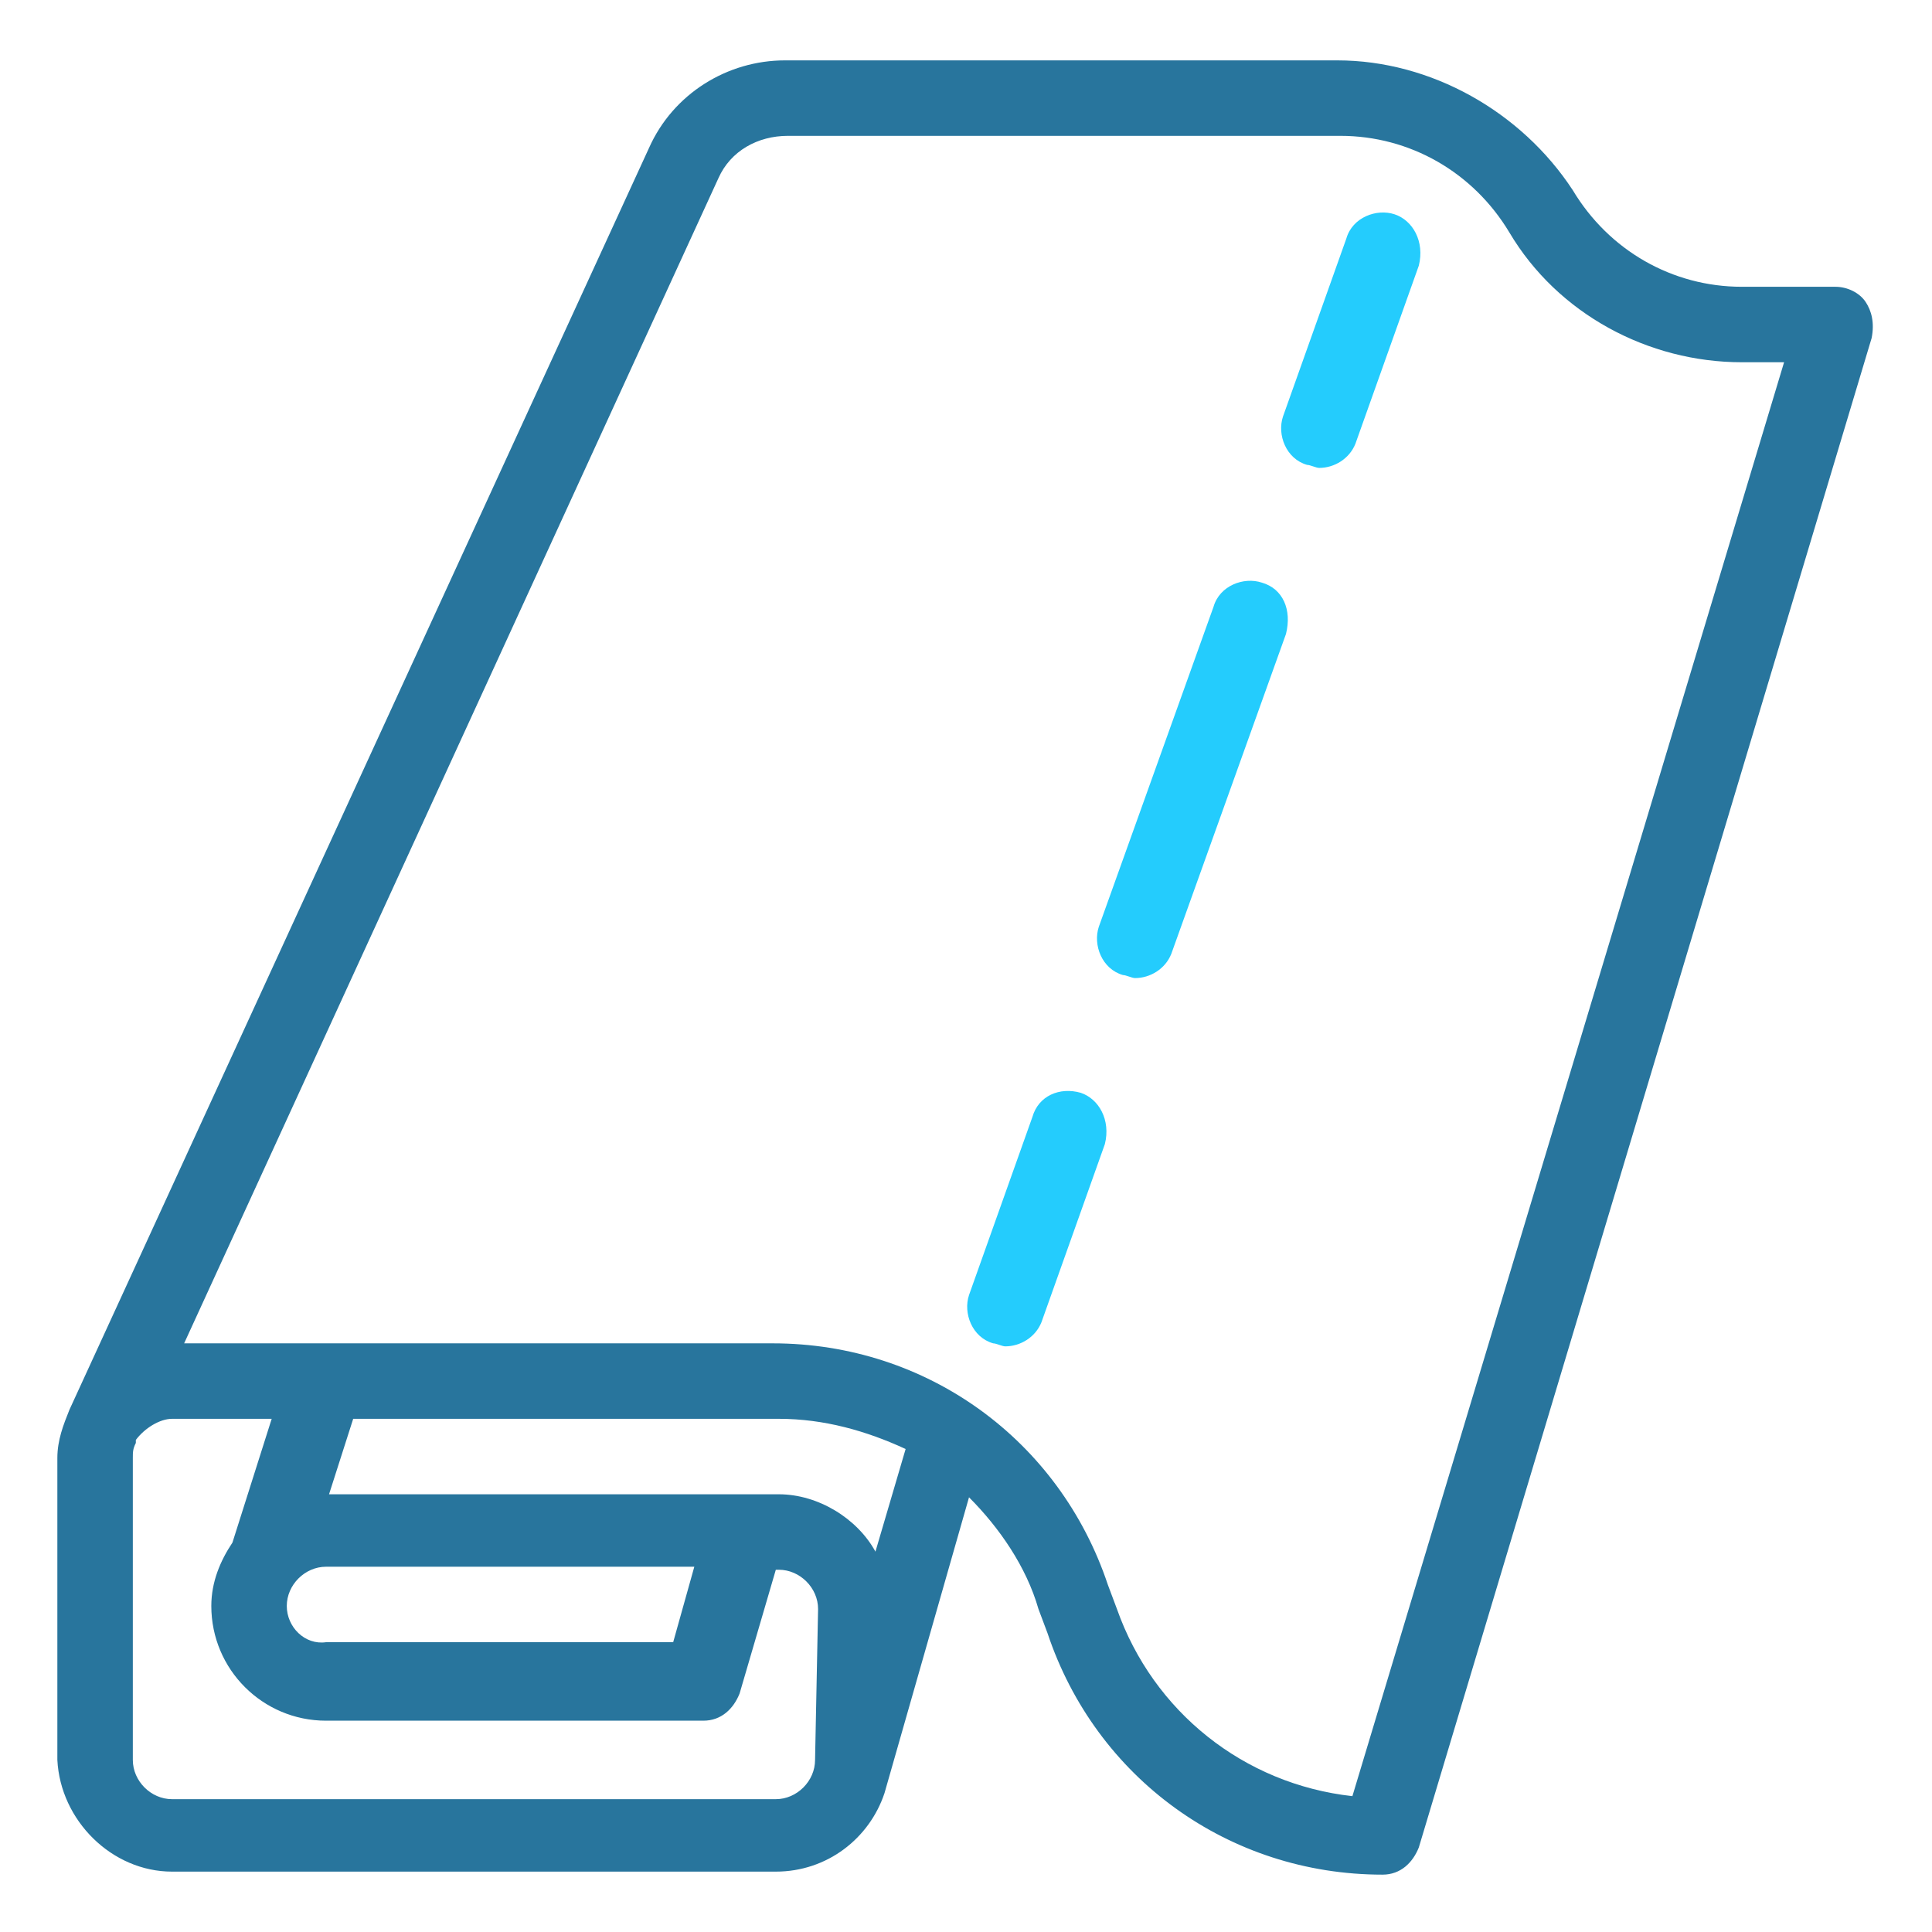 <?xml version="1.0" encoding="utf-8"?>
<!-- Generator: Adobe Illustrator 22.1.0, SVG Export Plug-In . SVG Version: 6.00 Build 0)  -->
<svg version="1.1" id="Layer_1" xmlns="http://www.w3.org/2000/svg" xmlns:xlink="http://www.w3.org/1999/xlink" x="0px" y="0px"
	 viewBox="0 0 64 64" style="enable-background:new 0 0 64 64;" xml:space="preserve">
<style type="text/css">
	.st0{display:none;}
	.st1{display:inline;fill:none;stroke:#24CCFD;stroke-width:2;stroke-linecap:round;stroke-linejoin:round;stroke-miterlimit:10;}
	.st2{display:inline;fill:none;stroke:#28759D;stroke-width:2;stroke-linecap:round;stroke-linejoin:round;stroke-miterlimit:10;}
	.st3{display:inline;fill:#28759D;}
	.st4{display:inline;fill:#24CCFD;}
	.st5{display:inline;}
	.st6{fill:#28759D;}
	.st7{fill:#24CCFD;}
</style>
<title>Dollar Badge</title>
<desc>A line styled icon from Orion Icon Library.</desc>
<g class="st0">
	<path class="st1" d="M39.9,24c-0.7-3.8-4-6.7-7.9-6.7c-4.4,0-8,2.9-8,7.3s4,6.4,8,7.3c4,0.9,8,2.9,8,7.3s-3.6,7.3-8,7.3
		c-4.4,0-8-3.6-8-8"/>
	<path class="st2" d="M32,17.3V12 M32,52v-5.3 M32,4.5L38,2l4.6,4.6l6.5,0l2.5,6l6,2.5v6.5L62,26l-2.5,6l2.5,6l-4.6,4.6V49l-6,2.5
		l-2.5,6l-6.5,0L38,62l-6-2.5L26,62l-4.6-4.6l-6.5,0l-2.5-6l-6-2.5v-6.5L2,38l2.5-6L2,26l4.6-4.6V15l6-2.5l2.5-6l6.5,0L26,2
		C26,2,32,4.5,32,4.5z"/>
</g>
<g class="st0">
	<path class="st3" d="M46.6,26l3.5-0.2c0,0,0,0,0,0c2.5-0.2,4.8-1.5,6.2-3.6l2.8-4.1c2.4-3.6,3.4-7.9,2.6-12.1
		c-0.1-0.8-0.6-1.6-1.2-2.2c-0.6-0.6-1.4-0.9-2.3-0.9C54,2.7,49.8,4.1,46.6,7l-3.7,3.3c-1.9,1.7-2.9,4.1-2.8,6.6c0,0,0,0,0,0
		l0.2,3.5c0.1,1.4-0.4,2.7-1.4,3.7L9.7,54c-0.8,0.8-1.2,1.9-1.1,3.1c0.1,1.3,0.7,2.6,1.6,3.5c0.9,0.8,2.1,1.2,3.3,1.2
		c0.1,0,0.3,0,0.4,0c1.2-0.1,2.3-0.6,3-1.5l26.2-32.5C43.9,26.8,45.2,26.1,46.6,26z M41.7,26.7L15.5,59.2c-0.4,0.5-1,0.8-1.7,0.8
		c-0.9,0.1-1.7-0.2-2.3-0.8c-0.6-0.5-1-1.4-1-2.2c0-0.7,0.2-1.4,0.6-1.8l29.1-29.9c1.3-1.3,2-3.2,1.9-5.1l-0.2-3.5
		c-0.1-2,0.8-3.8,2.2-5.1l3.7-3.3c2.9-2.5,6.6-3.8,10.4-3.6c0.4,0,0.9,0.2,1.2,0.5c0.3,0.3,0.6,0.7,0.6,1.1
		c0.6,3.8-0.2,7.6-2.4,10.8l-2.8,4.1C53.7,22.8,52,23.8,50,24l-3.5,0.2C44.6,24.3,42.9,25.2,41.7,26.7z"/>
	<path class="st4" d="M60.3,53.8L40.8,36c-0.4-0.3-0.9-0.3-1.3,0.1c-0.3,0.4-0.3,0.9,0.1,1.3l19.5,17.8c0.5,0.4,0.7,1.1,0.7,1.8
		c0,0.9-0.3,1.7-0.9,2.3c-0.6,0.6-1.4,0.9-2.3,0.9c-0.7,0-1.3-0.3-1.8-0.7L37.5,40.2c-0.3-0.4-0.9-0.4-1.3-0.1
		c-0.4,0.3-0.4,0.9-0.1,1.3l17.4,19.1c0.8,0.8,1.9,1.3,3.1,1.3c0,0,0.1,0,0.1,0c1.3,0,2.6-0.5,3.5-1.4c0.9-0.9,1.5-2.3,1.4-3.6
		C61.6,55.6,61.2,54.5,60.3,53.8z"/>
	<path class="st4" d="M12.8,25.9c1.5,1.4,3.4,2.2,5.5,2.2c0,0,0,0,0,0l3.5,0c1.4,0,2.7,0.6,3.6,1.6l1.6,1.7c0.2,0.2,0.4,0.3,0.7,0.3
		c0.2,0,0.4-0.1,0.6-0.2c0.4-0.3,0.4-0.9,0.1-1.3l-1.6-1.7c-1.3-1.4-3.1-2.2-4.9-2.2l-3.5,0c-1.6,0-3.1-0.6-4.2-1.7L3.9,12.4
		c-0.1-0.1-0.1-0.3,0-0.4c0.1-0.1,0.2-0.1,0.2-0.1c0,0,0.1,0,0.2,0.1l9.3,9.3c0.9,0.9,2.4,0.9,3.3,0l1.1-1.1l0,0l1.9-1.9l0,0l0,0
		l1.1-1.1c0.9-0.9,0.9-2.4,0-3.3l-9.3-9.3c-0.1-0.1-0.1-0.3,0-0.4c0.1-0.1,0.3-0.1,0.4,0l12.2,10.2c1.1,1.2,1.7,2.7,1.7,4.2l0,3.5
		c0,1.9,0.8,3.7,2.2,5l1.7,1.5c0.4,0.3,0.9,0.3,1.3-0.1c0.3-0.4,0.3-0.9-0.1-1.3l-1.7-1.5c-1-0.9-1.6-2.3-1.6-3.6l0-3.5c0,0,0,0,0,0
		c0-2-0.8-4-2.2-5.5c0,0-0.1-0.1-0.1-0.1L13.4,2.7c-0.8-0.7-2.1-0.7-2.8,0.1c-0.8,0.8-0.8,2.2,0,3l9.3,9.3c0.2,0.2,0.2,0.6,0,0.8
		l-0.5,0.5L9,6C8.6,5.6,8.1,5.6,7.7,6c-0.4,0.4-0.4,0.9,0,1.3l10.4,10.4l-0.7,0.7L7,7.9c-0.4-0.4-0.9-0.4-1.3,0
		c-0.4,0.4-0.4,0.9,0,1.3l10.4,10.4L15.7,20c-0.2,0.2-0.6,0.2-0.8,0l-9.3-9.3c-0.4-0.4-0.9-0.6-1.5-0.6S3,10.3,2.6,10.7
		c-0.8,0.8-0.8,2-0.1,2.8L12.8,25.9C12.8,25.8,12.8,25.8,12.8,25.9z"/>
</g>
<g class="st0">
	<g class="st5">
		<g>
			<path class="st6" d="M16,49.5c-3.3,0-6,2.7-6,6s2.7,6,6,6s6-2.7,6-6C22,52.2,19.3,49.5,16,49.5z M16,59.5c-2.2,0-4-1.8-4-4
				c0-2.2,1.8-4,4-4s4,1.8,4,4S18.2,59.5,16,59.5z"/>
		</g>
	</g>
	<g class="st5">
		<g>
			<rect x="6" y="26.5" class="st7" width="35" height="2"/>
		</g>
	</g>
	<g class="st5">
		<g>
			<rect x="3" y="50.5" class="st7" width="6" height="2"/>
		</g>
	</g>
	<g class="st5">
		<g>
			<rect x="23" y="50.5" class="st7" width="17" height="2"/>
		</g>
	</g>
	<g class="st5">
		<g>
			<path class="st6" d="M50,49.5c-3.3,0-6,2.7-6,6s2.7,6,6,6c3.3,0,6-2.7,6-6C56,52.2,53.3,49.5,50,49.5z M50,59.5c-2.2,0-4-1.8-4-4
				c0-2.2,1.8-4,4-4c2.2,0,4,1.8,4,4S52.2,59.5,50,59.5z"/>
		</g>
	</g>
	<g class="st5">
		<g>
			<path class="st6" d="M61.9,44l-9-14c-0.2-0.3-0.5-0.5-0.8-0.5H41c-0.6,0-1,0.4-1,1v25c0,0.6,0.4,1,1,1h4v-2h-3v-23h9.5L60,44.8
				v9.7h-5v2h6c0.6,0,1-0.4,1-1v-11C62,44.3,62,44.1,61.9,44z"/>
		</g>
	</g>
	<g class="st5">
		<g>
			<path class="st6" d="M46,42.5v-7h8v-2h-9c-0.6,0-1,0.4-1,1v9c0,0.6,0.4,1,1,1h15v-2L46,42.5L46,42.5z"/>
		</g>
	</g>
	<g class="st5">
		<g>
			<path class="st6" d="M41,22.5H3c-0.6,0-1,0.4-1,1v32c0,0.6,0.4,1,1,1h8v-2H4v-30h36v30H21v2h20c0.6,0,1-0.4,1-1v-32
				C42,22.9,41.6,22.5,41,22.5z"/>
		</g>
	</g>
	<g class="st5">
		<g>
			<rect x="57" y="50.5" class="st6" width="4" height="2"/>
		</g>
	</g>
	<g class="st5">
		<g>
			<rect x="15" y="54.5" class="st6" width="2" height="2"/>
		</g>
	</g>
	<g class="st5">
		<g>
			<rect x="49" y="54.5" class="st6" width="2" height="2"/>
		</g>
	</g>
	<g class="st5">
		<g>
			<rect x="6" y="18.5" class="st7" width="14" height="2"/>
		</g>
	</g>
	<g class="st5">
		<g>
			<rect x="2" y="18.5" class="st7" width="2" height="2"/>
		</g>
	</g>
</g>
<g id="_x32_7-Car" class="st0">
	<path class="st3" d="M61,46H41c-0.6,0-1-0.4-1-1v-6.8c0-2.1,0.9-4.1,2.5-5.5s3.7-2,5.8-1.7l7.6,1.1c3.6,0.5,6.1,3.5,6.1,7.1V45
		C62,45.6,61.6,46,61,46z M42,44h18v-4.7c0-2.6-1.9-4.8-4.4-5.2L48,33.1c-1.5-0.2-3,0.2-4.2,1.2c-1.1,1-1.8,2.4-1.8,3.9L42,44L42,44
		z"/>
	<path class="st3" d="M23,46H3c-0.6,0-1-0.4-1-1v-5.6c0-3.5,2.6-6.6,6.1-7.1l7.6-1.1c2.1-0.3,4.2,0.3,5.8,1.7
		c1.6,1.4,2.5,3.4,2.5,5.5V45C24,45.6,23.5,46,23,46z M4,44h18v-5.8c0-1.5-0.7-3-1.8-3.9c-1.1-1-2.7-1.4-4.2-1.2l-7.6,1.1
		C5.9,34.6,4,36.8,4,39.4L4,44L4,44z"/>
	<path class="st3" d="M54,26H10c-0.3,0-0.6-0.1-0.8-0.3C9.1,25.5,9,25.2,9,24.9l2-15C11.1,9.4,11.5,9,12,9h40c0.5,0,0.9,0.4,1,0.9
		l2,15c0,0.3,0,0.6-0.2,0.8C54.6,25.9,54.3,26,54,26z M11.1,24h41.7l-1.7-13H12.9L11.1,24z"/>
	<path class="st3" d="M11,61H7c-1.7,0-3-1.3-3-3v-6c0-0.6,0.4-1,1-1h8c0.6,0,1,0.4,1,1v6C14,59.7,12.6,61,11,61z M6,53v5
		c0,0.6,0.4,1,1,1h4c0.6,0,1-0.4,1-1v-5H6z"/>
	<path class="st3" d="M57,61h-4c-1.7,0-3-1.3-3-3v-6c0-0.6,0.4-1,1-1h8c0.6,0,1,0.4,1,1v6C60,59.7,58.7,61,57,61z M52,53v5
		c0,0.6,0.4,1,1,1h4c0.6,0,1-0.4,1-1v-5H52z"/>
	<path class="st3" d="M52,11H12c-0.6,0-1-0.4-1-1c0-2.8,2.2-5,5-5h32c2.8,0,5,2.2,5,5C53,10.5,52.6,11,52,11z M13.2,9h37.7
		c-0.4-1.2-1.5-2-2.8-2H16C14.7,7,13.6,7.8,13.2,9z"/>
	<path class="st3" d="M24,26c-0.2,0-0.3,0-0.4-0.1c-0.5-0.2-0.7-0.8-0.4-1.3l2-4c0.2-0.5,0.8-0.7,1.3-0.4c0.5,0.2,0.7,0.8,0.4,1.3
		l-2,4C24.7,25.8,24.4,26,24,26z"/>
	<path class="st3" d="M38,26c-0.2,0-0.3,0-0.4-0.1c-0.5-0.2-0.7-0.8-0.4-1.3l2-4c0.2-0.5,0.8-0.7,1.3-0.4c0.5,0.2,0.7,0.8,0.4,1.3
		l-2,4C38.7,25.8,38.4,26,38,26z"/>
	<path class="st3" d="M59,26h-5c-0.6,0-1-0.4-1-1c0-0.6,0.4-1,1-1h4v-2c0-0.6,0.4-1,1-1s1,0.4,1,1v3C60,25.5,59.6,26,59,26z"/>
	<path class="st3" d="M60,23h-2c-1.1,0-2-0.9-2-2v-4c0-1.1,0.9-2,2-2h2c1.1,0,2,0.9,2,2v4C62,22.1,61.1,23,60,23z M58,17v4h2v-4
		C60,17,58,17,58,17z"/>
	<path class="st3" d="M10,26H5c-0.6,0-1-0.4-1-1v-3c0-0.6,0.4-1,1-1s1,0.4,1,1v2h4c0.6,0,1,0.4,1,1C11,25.6,10.6,26,10,26z"/>
	<path class="st3" d="M6,23H4c-1.1,0-2-0.9-2-2v-4c0-1.1,0.9-2,2-2h2c1.1,0,2,0.9,2,2v4C8,22.1,7.1,23,6,23z M4,17v4h2v-4
		C6,17,4,17,4,17z"/>
	<path class="st3" d="M41,46H23c-0.6,0-1-0.4-1-1v-6.8c0-1.5-0.7-3-1.8-3.9c-1.1-1-2.7-1.4-4.2-1.2l-6.5,1c-0.3,0-0.6,0-0.8-0.3
		c-0.2-0.2-0.3-0.5-0.3-0.8l0.6-8c0-0.5,0.5-0.9,1-0.9h44c0.5,0,1,0.4,1,0.9l0.6,8c0,0.3-0.1,0.6-0.3,0.8c-0.2,0.2-0.5,0.3-0.8,0.3
		l-6.5-1c-1.5-0.2-3,0.2-4.2,1.2c-1.1,1-1.8,2.4-1.8,3.9V45C42,45.6,41.6,46,41,46z M24,44h16v-5.8c0-2.1,0.9-4.1,2.5-5.5
		s3.7-2,5.8-1.7l0,0l5.2,0.8L53.1,26H10.9l-0.4,5.9l5.2-0.8c2.1-0.3,4.2,0.3,5.8,1.7c1.6,1.4,2.5,3.4,2.5,5.5L24,44L24,44z"/>
	<path class="st4" d="M17,42H9c-1.1,0-2-0.9-2-2v-2c0-1.1,0.9-2,2-2h8c1.1,0,2,0.9,2,2v2C19,41.1,18.1,42,17,42z M9,38v2h8v-2H9z"/>
	<path class="st4" d="M55,42h-8c-1.1,0-2-0.9-2-2v-2c0-1.1,0.9-2,2-2h8c1.1,0,2,0.9,2,2v2C57,41.1,56.1,42,55,42z M47,38v2h8v-2H47z
		"/>
	<path class="st3" d="M59,53h-8c-0.9,0-1.9-0.5-2.4-1.2c-0.2-0.3-0.7-0.8-1.3-0.8H16.7c-0.7,0-1.1,0.5-1.3,0.8
		C14.9,52.5,14,53,13,53H5c-1.7,0-3-1.3-3-3v-5c0-0.6,0.4-1,1-1h58c0.6,0,1,0.4,1,1v5C62,51.7,60.7,53,59,53z M16.7,49h30.5
		c1.1,0,2.2,0.6,2.9,1.6c0.2,0.3,0.5,0.4,0.8,0.4h8c0.6,0,1-0.4,1-1v-4H4v4c0,0.6,0.4,1,1,1h8c0.3,0,0.6-0.2,0.8-0.4
		C14.5,49.6,15.6,49,16.7,49z"/>
	<path class="st3" d="M41,46H23c-0.6,0-1-0.4-1-1V35c0-3.9,3.1-7,7-7h6c3.9,0,7,3.1,7,7v10C42,45.6,41.6,46,41,46z M24,44h16v-9
		c0-2.8-2.2-5-5-5h-6c-2.8,0-5,2.2-5,5L24,44L24,44z"/>
	<path class="st4" d="M34,34h-4c-0.6,0-1-0.4-1-1s0.4-1,1-1h4c0.6,0,1,0.4,1,1S34.6,34,34,34z"/>
	<path class="st4" d="M37,38H27c-0.6,0-1-0.4-1-1s0.4-1,1-1h10c0.6,0,1,0.4,1,1C38,37.5,37.6,38,37,38z"/>
	<path class="st4" d="M30,22h-8c-0.6,0-1-0.4-1-1c0-0.6,0.4-1,1-1h8c0.6,0,1,0.4,1,1C31,21.5,30.5,22,30,22z"/>
	<path class="st4" d="M44,22h-8c-0.6,0-1-0.4-1-1c0-0.6,0.4-1,1-1h8c0.6,0,1,0.4,1,1C45,21.5,44.6,22,44,22z"/>
	<path class="st3" d="M53,53c-0.6,0-1-0.4-1-1v-7c0-0.6,0.4-1,1-1s1,0.4,1,1v7C54,52.5,53.6,53,53,53z"/>
	<path class="st3" d="M11,53c-0.6,0-1-0.4-1-1v-7c0-0.6,0.4-1,1-1c0.6,0,1,0.4,1,1v7C12,52.5,11.5,53,11,53z"/>
	<path class="st4" d="M34,42h-4c-0.6,0-1-0.4-1-1s0.4-1,1-1h4c0.6,0,1,0.4,1,1S34.6,42,34,42z"/>
</g>
<g class="st0">
	<g class="st5">
		<g>
			<path class="st7" d="M-31.3,89.8c-0.2-0.2-0.4-0.2-0.6-0.2c-0.3,0-0.5,0.1-0.7,0.3l-0.1,0.1l-0.1-0.1c-0.2-0.2-0.4-0.3-0.7-0.3
				c-0.2,0-0.5,0.1-0.6,0.2c-0.4,0.4-0.4,1,0,1.3l1.4,1.4l1.4-1.4C-30.9,90.7-30.9,90.1-31.3,89.8z M-31.5,90.9l-1.3,1.3l-1.3-1.3
				c-0.1-0.1-0.2-0.3-0.2-0.5c0-0.2,0.1-0.4,0.2-0.5c0.1-0.1,0.3-0.2,0.5-0.2c0.2,0,0.4,0.1,0.5,0.2l0.1,0.1l0.2,0.2l0.2-0.2
				l0.1-0.1c0.1-0.1,0.3-0.2,0.5-0.2c0.2,0,0.3,0.1,0.5,0.2c0.1,0.1,0.2,0.3,0.2,0.5C-31.3,90.6-31.3,90.8-31.5,90.9z"/>
		</g>
	</g>
	<g class="st5">
		<g>
			<path class="st6" d="M-29.9,93.3c-0.2-0.1-0.5-0.1-0.7,0c-0.2,0.1-1.5,1.3-1.5,1.3h-1.3c-0.1,0-0.1-0.1-0.1-0.1
				c0-0.1,0.1-0.1,0.1-0.1h0.8c0.3,0,0.6-0.2,0.6-0.5c0-0.3-0.3-0.5-0.6-0.5c-0.5,0-0.6,0-0.6,0c-0.2,0-0.4,0-0.5-0.1
				c-0.2-0.1-0.4-0.2-0.7-0.2c-0.4,0-0.8,0.2-1,0.4l-1.4,1.3l1.5,1.5l0.5-0.5h2.5c0.3,0,0.5-0.1,0.7-0.3l1.7-1.9
				C-29.8,93.5-29.8,93.3-29.9,93.3z M-31.8,95.4c-0.1,0.1-0.3,0.2-0.5,0.2H-35l-0.4,0.4l-1.2-1.2l1.2-1.2c0.2-0.2,0.5-0.3,0.9-0.3
				c0.2,0,0.4,0,0.6,0.1c0.2,0.1,0.4,0.1,0.7,0.1c0,0,0.1,0,0.6,0c0,0,0.3,0,0.3,0.3c0,0.2-0.2,0.3-0.3,0.3h-0.8
				c-0.2,0-0.4,0.1-0.4,0.4c0,0.2,0.2,0.4,0.4,0.4h1.4c0,0,1.5-1.2,1.6-1.3c0.1-0.1,0.3-0.1,0.4,0L-31.8,95.4z"/>
		</g>
	</g>
</g>
<g class="st0">
	<path class="st4" d="M39,40.2c-0.6,0-1.2,0.5-1.2,1.2s0.5,1.2,1.2,1.2c0.6,0,1.2-0.5,1.2-1.2S39.7,40.2,39,40.2z"/>
	<path class="st3" d="M49.1,32.9c2.4,1.1,5.3-0.6,5.3-3.4c0-0.6-0.5-1.2-1.2-1.2c-0.6,0-1.2,0.5-1.2,1.2c0,1.2-1.5,1.7-2.3,1
		c-0.6-0.5-0.5-1.1-0.6-1.8c0-1.1,0.3-2.3,0.9-3.3c3.4-5.9,1.7-10.9-1.2-12.9c-2.6-1.8-6.3-1.7-9.9,1.4c-0.2-1.5-0.2-3.3,0.2-4.9
		C41,9,42.5,7.4,42.5,5.5C42.5,3.6,41,2,39,2H25c-1.9,0-3.5,1.6-3.5,3.5C21.5,7.4,23,9,24.8,9c0.4,1.7,0.4,3.5,0.2,5
		c-3.5-3.2-7.3-3.3-9.8-1.5c-3,2-4.7,6.9-1.4,12.8c0.6,1,0.9,2,0.9,3c0,0.5-0.1,1-0.1,1.5c-0.2,0.6-0.7,1-1.3,1
		c-0.7,0-1.3-0.6-1.3-1.3c0-0.6-0.5-1.2-1.2-1.2c-0.6,0-1.2,0.5-1.2,1.2c0,2.1,1.7,3.7,3.7,3.7c0.5,0,1-0.1,1.5-0.3
		c0.8,5.9,4.1,13.5,10.2,23.6v4.4c0,0.6,0.5,1.2,1.2,1.2h11.7c0.6,0,1.2-0.5,1.2-1.2v-4.4C43,49.9,48.2,40.5,49.1,32.9z M37.2,55
		H26.8c-6.7-11.2-9.8-19.1-9.9-24.9c0,0,0,0,0-0.1c0.2-1.3-0.4-6.2,5.6-9.2c2.2-1.1,3.9-2.9,4.5-5.3c0.4-1.6,0.6-4.1,0.2-6.6h9.5
		c-0.5,2.7-0.2,5.4,0.3,7.1c0.6,2.2,2.2,3.9,4.2,5c4.7,2.4,5.3,5.6,5.6,8.6C47.2,35.4,44.1,43.4,37.2,55z M47.5,14.4
		c2.1,1.5,3.2,5.2,0.5,9.8c0,0-0.1,0.1-0.1,0.2c-1.1-2.3-3-4.1-5.6-5.4c-1.1-0.6-2.1-1.5-2.6-2.5C42.3,13.7,45.3,12.9,47.5,14.4z
		 M23.8,5.5c0-0.6,0.5-1.2,1.2-1.2H39c0.6,0,1.2,0.5,1.2,1.2S39.7,6.7,39,6.7c-1.4,0-13.8,0-14.1,0C24.3,6.7,23.8,6.2,23.8,5.5z
		 M16.5,14.4c2.2-1.5,5.1-0.7,7.7,2.1c-0.6,0.9-1.5,1.7-2.6,2.3c-2.7,1.3-4.6,3.1-5.7,5.5c0,0,0,0,0,0
		C13.2,19.5,14.4,15.9,16.5,14.4z M27.3,59.7v-2.3h9.4v2.3H27.3z"/>
	<path class="st4" d="M40.2,23.2c-1.6-0.8-3-2.1-4-3.6c-0.4-0.5-1.1-0.7-1.6-0.3c-0.5,0.4-0.7,1.1-0.3,1.6c1.2,1.8,2.9,3.3,4.9,4.3
		c1.9,1,2.3,1.8,2.5,2.6c0.5,1.9,0,4.8-1.7,8.9c-0.2,0.6,0,1.3,0.6,1.5c0.6,0.2,1.3,0,1.5-0.6c1.9-4.6,2.4-8,1.8-10.4
		C43.6,26.1,42.9,24.6,40.2,23.2z"/>
</g>
<g>
	<g>
		<g>
			<path class="st6" d="M61.8,10c-0.2-0.3-0.6-0.5-1-0.5h-3.1c-2.3,0-4.4-1.2-5.6-3.2C50.4,3.7,47.4,2,44.3,2H26
				c-1.9,0-3.7,1.1-4.5,2.9L2.3,46.7c-0.2,0.5-0.4,1-0.4,1.6v10C2,60.3,3.7,62,5.7,62h20c1.7,0,3.1-1.1,3.6-2.6h0l2.8-9.8
				c1,1,1.9,2.3,2.3,3.7l0.3,0.8c1.6,4.8,6,8,11.1,8c0.6,0,1-0.4,1.2-0.9l15-50C62.1,10.7,62,10.3,61.8,10z M27,58.3
				c0,0.7-0.6,1.3-1.3,1.3h-20c-0.7,0-1.3-0.6-1.3-1.3v-10c0-0.2,0-0.3,0.1-0.5l0-0.1C4.8,47.3,5.3,47,5.7,47h3.3l-1.3,4.1
				C7.3,51.7,7,52.4,7,53.2c0,2.1,1.7,3.8,3.8,3.8h12.5c0.6,0,1-0.4,1.2-0.9l1.2-4.1h0.1c0.7,0,1.3,0.6,1.3,1.3L27,58.3L27,58.3z
				 M9.5,53.2c0-0.7,0.6-1.3,1.3-1.3H23l-0.7,2.5H10.8C10.1,54.5,9.5,53.9,9.5,53.2z M29,51.4c-0.6-1.1-1.9-1.9-3.2-1.9H10.9
				l0.8-2.5h14.1c1.5,0,2.9,0.4,4.2,1L29,51.4z M44.8,59.5c-3.6-0.4-6.6-2.8-7.8-6.2l-0.3-0.8c-1.6-4.8-6-8-11.1-8H6.1L23.8,5.9
				c0.4-0.9,1.3-1.4,2.3-1.4h18.3c2.3,0,4.4,1.2,5.6,3.2c1.6,2.7,4.6,4.3,7.7,4.3h1.4L44.8,59.5z"/>
			<path class="st7" d="M35.8,36.2c-0.7-0.2-1.4,0.1-1.6,0.8l-2.1,5.9c-0.2,0.6,0.1,1.4,0.8,1.6c0.1,0,0.3,0.1,0.4,0.1
				c0.5,0,1-0.3,1.2-0.8l2.1-5.9C36.8,37.1,36.4,36.4,35.8,36.2z"/>
			<path class="st7" d="M41.8,19.3c-0.6-0.2-1.4,0.1-1.6,0.8l-3.8,10.6c-0.2,0.6,0.1,1.4,0.8,1.6c0.1,0,0.3,0.1,0.4,0.1
				c0.5,0,1-0.3,1.2-0.8l3.8-10.6C42.8,20.2,42.5,19.5,41.8,19.3z"/>
			<path class="st7" d="M46.2,7.1c-0.6-0.2-1.4,0.1-1.6,0.8l-2.1,5.9c-0.2,0.6,0.1,1.4,0.8,1.6c0.1,0,0.3,0.1,0.4,0.1
				c0.5,0,1-0.3,1.2-0.8l2.1-5.9C47.2,8,46.8,7.3,46.2,7.1z"/>
		</g>
	</g>
</g>
</svg>
